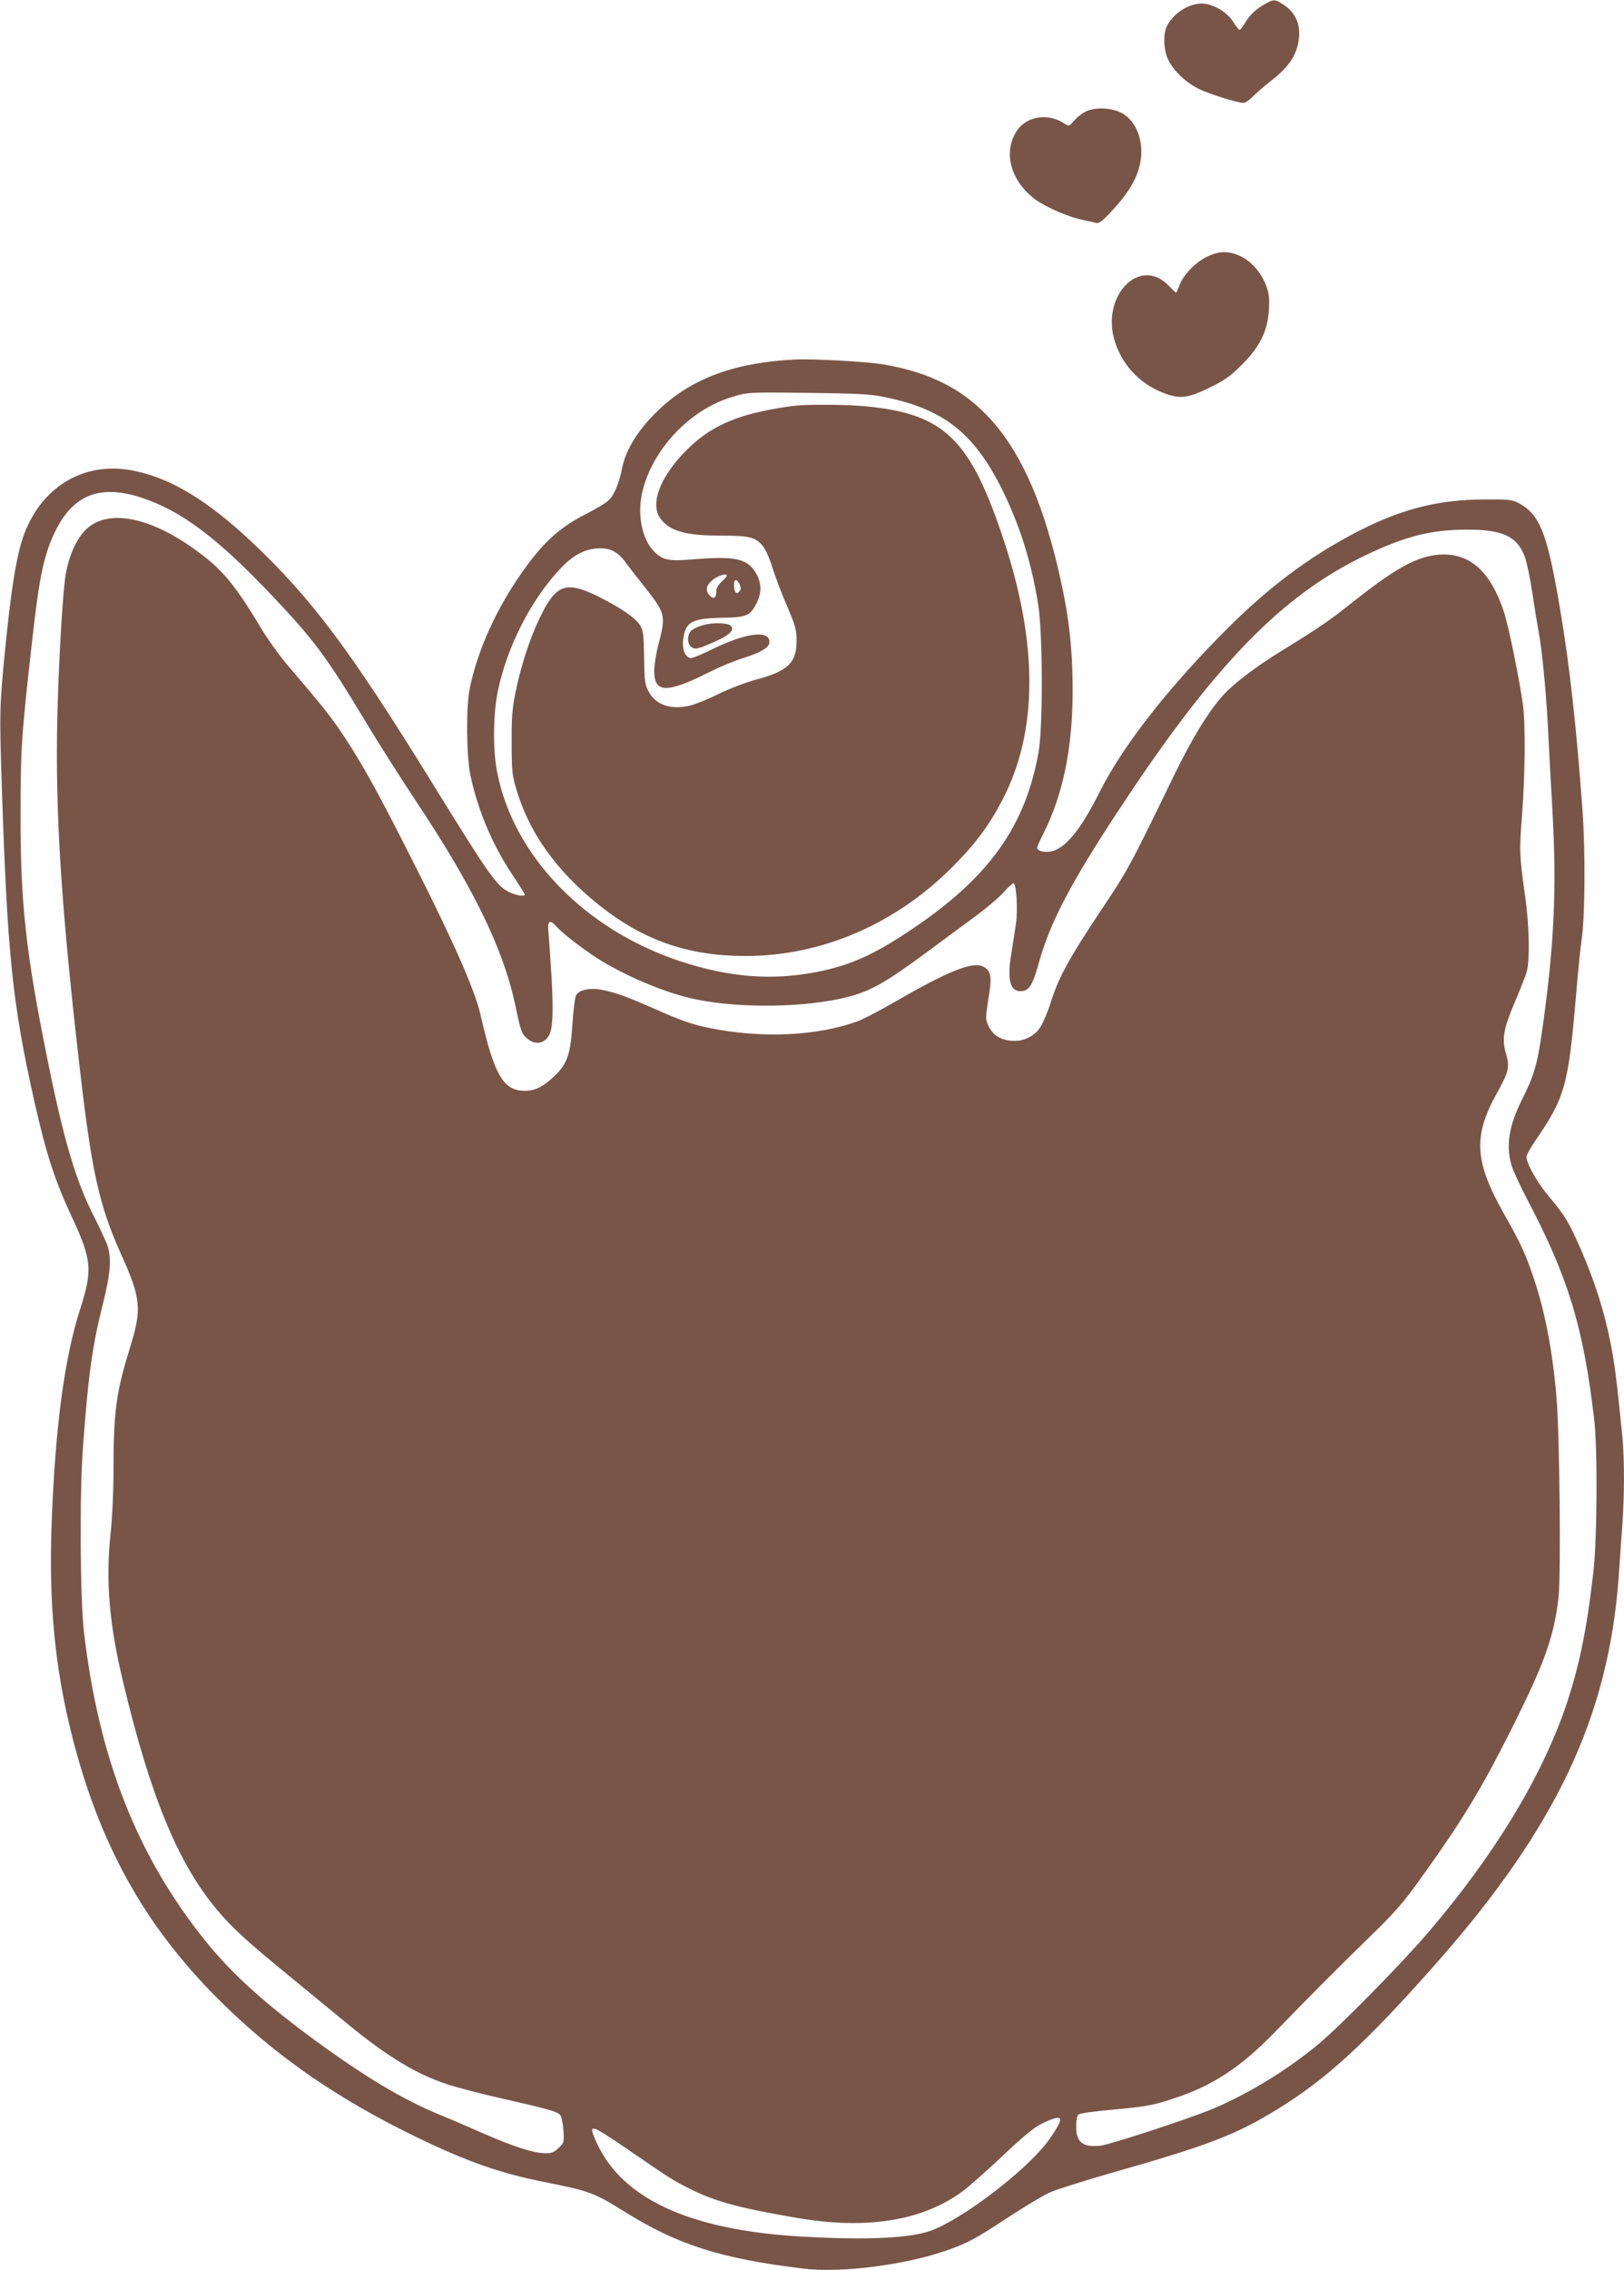 <?xml version="1.0" standalone="no"?>
<!DOCTYPE svg PUBLIC "-//W3C//DTD SVG 20010904//EN"
 "http://www.w3.org/TR/2001/REC-SVG-20010904/DTD/svg10.dtd">
<svg version="1.0" xmlns="http://www.w3.org/2000/svg"
 width="916pt" height="1280pt" viewBox="0 0 916 1280"
 preserveAspectRatio="xMidYMid meet">
<g transform="translate(0,1280) scale(0.1,-0.1)"
fill="#795548" stroke="none">
<path d="M7145 12783 c-56 -30 -96 -66 -121 -110 -14 -23 -29 -43 -32 -42 -4
0 -20 21 -37 47 -35 56 -116 102 -177 102 -74 0 -158 -54 -195 -125 -23 -44
-21 -131 4 -187 28 -62 97 -130 170 -167 60 -30 221 -81 257 -81 10 0 35 17
55 38 20 20 64 58 97 84 107 82 153 153 161 249 7 75 -21 137 -82 179 -50 34
-59 35 -100 13z"/>
<path d="M6135 12176 c-22 -8 -55 -32 -73 -53 -28 -32 -35 -36 -50 -25 -93 67
-219 51 -277 -36 -79 -120 -35 -283 105 -387 63 -45 187 -99 268 -115 26 -5
58 -13 71 -16 19 -6 33 4 88 62 84 90 132 163 155 238 38 120 5 250 -79 309
-50 36 -145 46 -208 23z"/>
<path d="M6813 11355 c-66 -30 -136 -101 -159 -160 -9 -25 -19 -45 -21 -45 -2
0 -20 18 -41 39 -165 173 -388 -64 -302 -320 48 -143 154 -246 299 -294 74
-24 121 -16 237 41 80 39 114 63 175 124 104 102 149 193 156 312 4 68 1 93
-16 139 -28 73 -83 136 -145 165 -65 30 -118 30 -183 -1z"/>
<path d="M4485 10773 c-335 -16 -578 -104 -762 -277 -117 -109 -191 -224 -213
-331 -19 -95 -48 -162 -82 -190 -17 -15 -70 -46 -117 -70 -164 -82 -263 -176
-398 -378 -128 -191 -227 -420 -264 -612 -21 -105 -18 -379 4 -485 43 -201
125 -396 243 -571 35 -53 64 -99 64 -102 0 -12 -39 -8 -78 9 -76 31 -111 80
-447 624 -464 752 -681 1040 -1020 1359 -245 229 -448 353 -656 396 -273 58
-515 -79 -620 -349 -45 -117 -76 -307 -115 -706 -26 -276 -27 -312 -15 -690
32 -984 60 -1255 187 -1820 64 -283 113 -434 204 -630 118 -252 124 -308 52
-531 -89 -276 -141 -668 -161 -1214 -16 -444 18 -804 114 -1187 154 -611 407
-1069 820 -1483 298 -299 623 -531 1035 -740 330 -166 534 -242 799 -295 270
-54 289 -61 461 -168 302 -189 544 -266 1015 -323 211 -25 571 21 805 103 119
42 162 65 352 190 92 60 195 122 230 137 35 16 185 63 333 106 564 160 717
219 955 366 273 168 496 373 886 814 680 769 977 1396 1034 2185 5 80 15 208
20 285 13 177 13 386 0 512 -33 333 -45 420 -70 542 -35 169 -86 327 -159 497
-72 164 -92 198 -181 304 -69 81 -130 189 -130 228 0 10 22 50 48 88 170 247
188 312 232 829 11 132 25 267 30 300 20 123 23 499 6 735 -34 472 -74 828
-127 1139 -72 427 -113 530 -234 595 -36 19 -55 21 -195 20 -255 -1 -461 -53
-701 -175 -288 -147 -533 -332 -799 -606 -308 -315 -544 -622 -667 -867 -104
-208 -188 -313 -268 -335 -39 -10 -85 0 -85 19 0 6 15 41 34 78 112 222 166
484 166 807 0 248 -22 434 -81 685 -96 407 -224 684 -403 869 -149 154 -330
243 -581 286 -95 16 -392 33 -500 28z m485 -208 c347 -66 523 -202 685 -530
99 -202 164 -410 201 -645 26 -163 27 -690 2 -830 -75 -423 -283 -711 -722
-1004 -207 -139 -340 -198 -524 -235 -255 -51 -498 -32 -777 60 -538 179 -939
593 -1031 1066 -25 127 -23 328 5 461 52 246 183 504 346 680 73 79 137 115
215 120 70 4 113 -17 158 -78 18 -25 63 -83 100 -129 126 -159 129 -169 87
-330 -14 -52 -25 -121 -25 -153 0 -128 70 -129 320 -3 52 26 136 61 186 76 97
31 144 59 144 89 0 71 -137 52 -334 -46 -49 -24 -97 -44 -107 -44 -32 0 -52
45 -46 100 12 104 46 123 217 127 142 2 160 10 198 83 29 59 28 112 -3 167
-50 85 -116 99 -361 79 -132 -11 -166 -4 -214 44 -71 71 -98 215 -65 345 60
236 264 451 495 524 97 30 91 30 440 26 246 -3 346 -7 410 -20z m-4175 -570
c227 -74 430 -226 746 -560 231 -244 300 -337 519 -700 72 -121 201 -323 285
-450 325 -488 494 -835 561 -1150 30 -145 36 -163 64 -187 46 -42 100 -35 128
17 20 38 24 138 13 325 -6 102 -14 213 -17 248 -8 69 5 82 42 41 40 -46 182
-153 269 -204 163 -96 366 -178 518 -209 254 -53 623 -47 859 13 130 34 212
80 449 255 75 56 192 142 259 191 68 50 144 114 169 142 25 29 51 53 57 53 17
0 26 -147 14 -231 -6 -41 -18 -116 -26 -168 -25 -147 -6 -216 60 -209 43 4 62
37 101 178 61 213 176 433 433 824 541 826 923 1223 1397 1452 229 110 373
147 575 148 203 1 287 -37 330 -152 12 -31 32 -129 45 -217 13 -88 29 -183 34
-210 18 -93 40 -318 51 -515 5 -107 17 -325 26 -485 26 -451 10 -778 -61
-1268 -25 -172 -44 -234 -111 -368 -74 -149 -91 -257 -58 -370 9 -30 48 -115
87 -189 232 -441 317 -719 378 -1235 21 -169 18 -692 -5 -880 -37 -321 -82
-534 -156 -750 -139 -402 -404 -838 -775 -1271 -141 -166 -492 -523 -615 -626
-180 -151 -419 -296 -625 -378 -137 -55 -555 -191 -605 -197 -101 -12 -140 17
-140 106 0 36 5 63 13 69 7 7 92 19 188 27 194 18 229 24 344 62 222 72 380
175 570 370 213 219 365 372 546 548 130 126 186 190 267 303 245 340 352 514
527 863 188 374 241 523 266 746 14 125 6 926 -12 1127 -22 259 -64 480 -128
669 -49 145 -71 192 -170 367 -165 294 -173 436 -36 680 65 117 71 143 50 217
-25 85 -15 142 48 290 30 71 61 148 68 173 19 68 15 265 -9 430 -32 225 -33
252 -17 455 17 221 20 510 5 622 -20 143 -80 440 -106 519 -80 247 -210 352
-399 323 -114 -18 -231 -86 -458 -266 -125 -100 -183 -140 -412 -281 -150 -93
-272 -188 -331 -259 -79 -93 -167 -239 -261 -433 -255 -525 -259 -532 -416
-767 -172 -259 -233 -368 -275 -499 -33 -102 -62 -162 -88 -185 -41 -36 -86
-51 -139 -47 -63 5 -106 33 -130 85 -17 36 -17 42 0 151 21 126 16 157 -27
181 -58 33 -194 -21 -489 -191 -90 -52 -189 -104 -219 -115 -230 -85 -548 -99
-842 -38 -92 19 -154 40 -285 98 -183 81 -240 101 -322 117 -65 12 -126 -1
-142 -32 -6 -11 -15 -82 -20 -158 -11 -176 -29 -228 -104 -299 -63 -59 -107
-81 -165 -81 -121 0 -172 88 -250 430 -31 135 -144 393 -354 810 -213 423
-300 582 -410 750 -78 118 -112 161 -319 404 -47 54 -118 153 -158 220 -150
250 -222 334 -381 446 -247 175 -473 218 -594 113 -57 -49 -103 -146 -123
-259 -17 -95 -41 -506 -48 -819 -11 -533 21 -1043 122 -1925 71 -625 112 -812
240 -1096 110 -244 116 -304 49 -519 -80 -259 -94 -359 -94 -719 0 -99 -7
-247 -16 -330 -29 -269 -8 -515 72 -846 153 -639 308 -1014 525 -1274 90 -107
165 -176 429 -392 106 -87 250 -205 319 -262 215 -176 378 -275 550 -332 52
-18 191 -54 310 -81 264 -60 315 -74 331 -94 7 -8 15 -46 18 -85 4 -66 4 -70
-26 -99 -25 -25 -39 -31 -74 -31 -67 0 -173 34 -346 109 -86 38 -197 86 -247
106 -210 86 -418 210 -706 420 -284 208 -466 372 -614 554 -390 482 -607 1032
-691 1746 -22 187 -26 780 -6 1045 29 403 53 574 113 811 43 171 49 258 24
330 -9 24 -44 100 -79 169 -99 195 -167 424 -260 885 -120 595 -151 873 -150
1370 0 370 4 439 65 980 41 371 68 494 135 628 101 199 250 256 479 182z
m3305 -441 c0 -3 -13 -19 -30 -34 -21 -19 -30 -37 -30 -59 0 -37 -21 -42 -44
-10 -19 28 -8 58 34 87 31 20 70 30 70 16z m72 -49 c8 -19 8 -28 -2 -40 -17
-20 -30 -3 -30 38 0 34 17 35 32 2z m1808 -8655 c0 -19 -32 -73 -76 -131 -125
-163 -473 -428 -649 -494 -115 -44 -363 -56 -730 -35 -575 32 -948 182 -1118
452 -32 51 -67 128 -67 148 0 24 38 3 206 -112 240 -165 248 -170 350 -221
139 -70 279 -107 601 -162 395 -67 706 -16 932 150 35 26 137 116 227 201 126
118 179 162 227 184 64 31 97 37 97 20z"/>
<path d="M4490 10513 c-84 -8 -231 -37 -300 -60 -133 -43 -226 -99 -320 -193
-143 -143 -204 -298 -148 -379 50 -74 141 -101 345 -101 161 0 193 -8 236 -59
15 -18 38 -70 53 -119 15 -48 51 -145 82 -216 48 -112 55 -138 55 -195 1 -128
-48 -175 -233 -224 -53 -14 -146 -50 -208 -80 -62 -31 -137 -61 -168 -67 -106
-22 -186 7 -226 82 -21 39 -23 58 -25 191 -2 131 -5 153 -23 182 -25 41 -111
100 -236 162 -184 91 -241 69 -334 -130 -54 -114 -104 -270 -132 -409 -19 -93
-23 -144 -22 -288 0 -161 3 -182 28 -265 65 -217 192 -408 388 -583 276 -246
548 -352 903 -352 428 0 843 178 1165 500 131 131 208 234 285 382 199 383
201 873 8 1458 -190 575 -335 716 -777 759 -102 10 -315 12 -396 4z"/>
<path d="M3967 9276 c-26 -7 -56 -21 -67 -31 -24 -22 -26 -68 -4 -90 21 -20
41 -16 146 32 77 35 102 63 80 85 -17 17 -102 19 -155 4z"/>
</g>
</svg>
